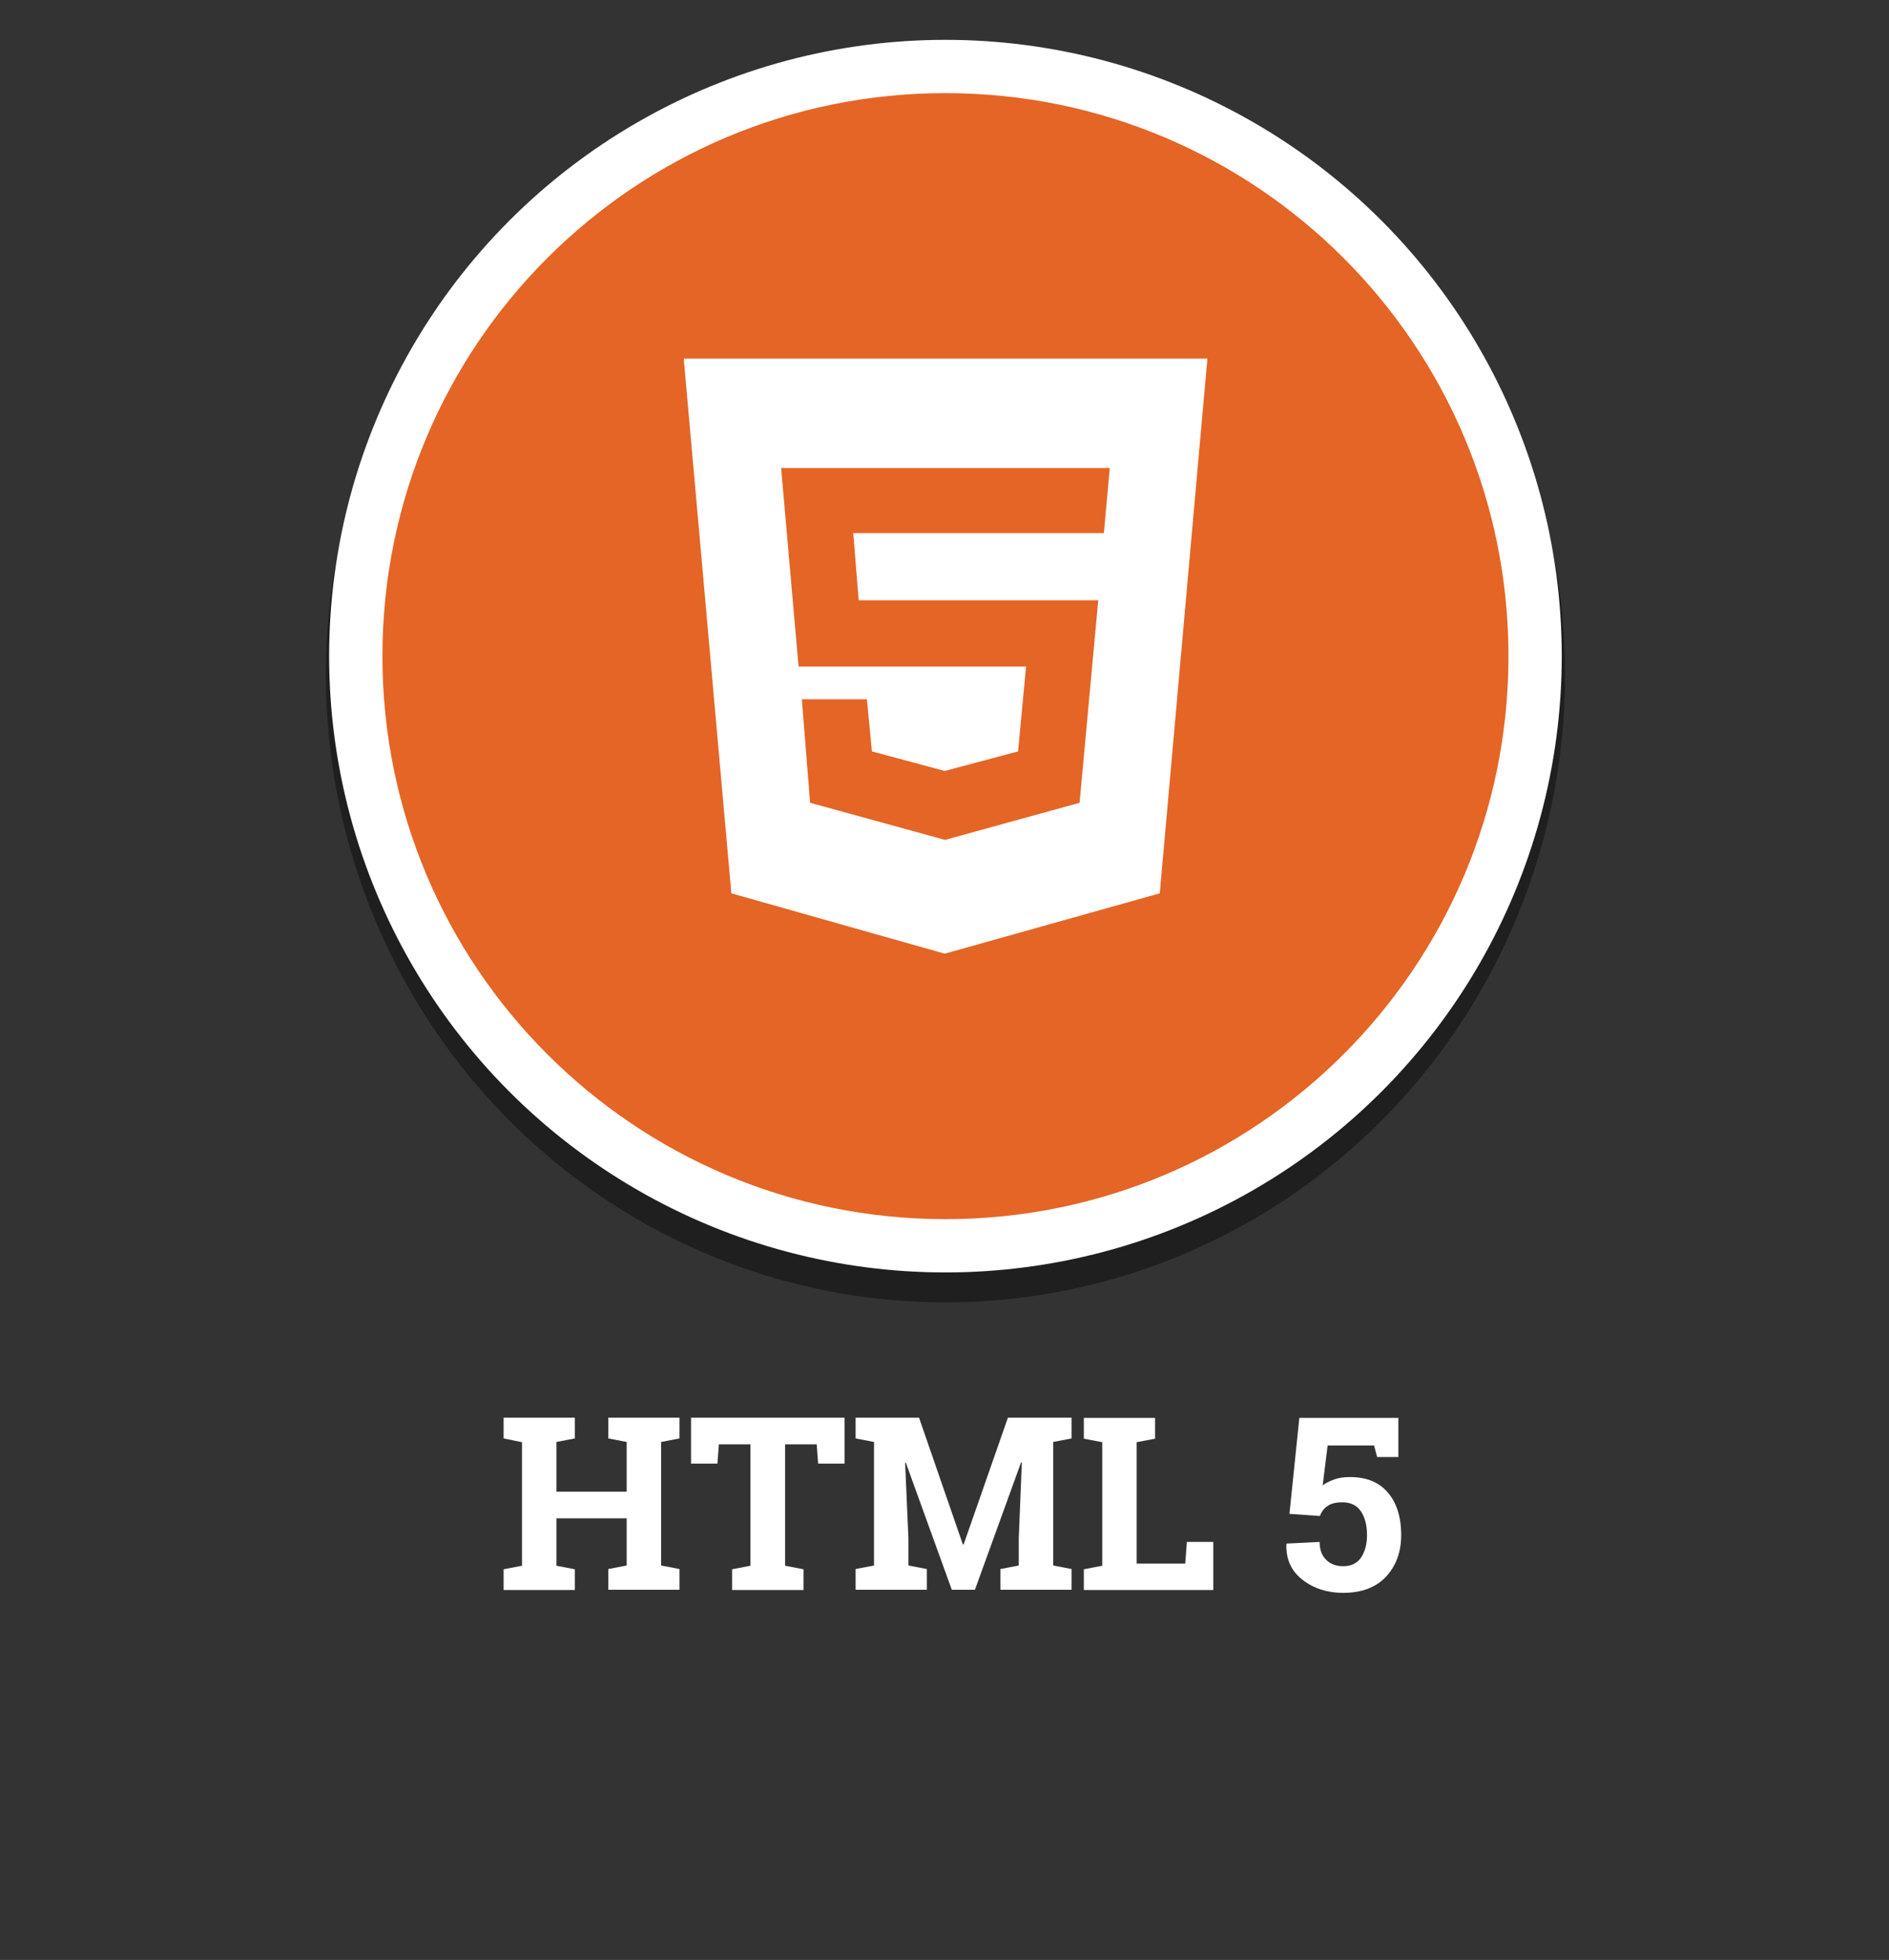 <?xml version="1.0" encoding="utf-8"?>
<!-- Generator: Adobe Illustrator 23.1.0, SVG Export Plug-In . SVG Version: 6.00 Build 0)  -->
<svg version="1.1" id="Layer_3" xmlns="http://www.w3.org/2000/svg" xmlns:xlink="http://www.w3.org/1999/xlink" x="0px" y="0px"
	 viewBox="0 0 801.2 831.3" style="enable-background:new 0 0 801.2 831.3;" xml:space="preserve">
<rect x="0" y="0" width="801.2" height="831.3" fill="#333333" stroke="none"/>
<style type="text/css">
	.st0{opacity:0.39;}
	.st1{fill:#FFFFFF;}
	.st2{fill:#E46525;}
</style>
<ellipse class="st0" cx="401" cy="286.1" rx="262.8" ry="266.3"/>
<circle class="st1" cx="401" cy="278.3" r="261.4"/>
<g>
	<path class="st1" d="M213.6,610.1v-8.8h30.2v8.8l-7.8,1.5v21.1h29.8v-21.1l-7.8-1.5v-8.8h7.8h14.6h7.8v8.8l-7.8,1.5v52.4l7.8,1.5
		v8.8H258v-8.8l7.8-1.5V644H236v20.1l7.8,1.5v8.8h-30.2v-8.8l7.8-1.5v-52.4L213.6,610.1z"/>
	<path class="st1" d="M358.2,601.3v19.5h-11.2l-0.6-8.2h-13.4v51.5l7.8,1.5v8.8h-30.3v-8.8l7.8-1.5v-51.5h-13.4l-0.6,8.2h-11.2
		v-19.5H358.2z"/>
	<path class="st1" d="M433.4,620.3l-0.3-0.1l-19.6,54.1h-9.8l-19.5-53.9l-0.3,0l1.4,32.1v11.5l7.8,1.5v8.8h-30.2v-8.8l7.8-1.5v-52.4
		l-7.8-1.5v-8.8h7.8h19.1l18.6,53.8h0.3l18.8-53.8h27v8.8l-7.8,1.5v52.4l7.8,1.5v8.8h-30.2v-8.8l7.8-1.5v-11.5L433.4,620.3z"/>
	<path class="st1" d="M459.7,674.4v-8.8l7.8-1.5v-52.4l-7.8-1.5v-8.8h7.8h14.6h7.8v8.8l-7.8,1.5v51.5h20.6l0.7-9.2h11.2v20.4H459.7z
		"/>
	<path class="st1" d="M584.1,618l-1.3-4.9h-19.7l-2.1,16.9c1.4-1,3-1.8,4.9-2.5c1.9-0.7,4-1,6.3-1c7-0.1,12.5,2,16.3,6.4
		c3.8,4.3,5.8,10.4,5.8,18.2c0,7-2.1,12.9-6.3,17.5c-4.2,4.6-10.3,7-18.3,7c-6.7,0-12.4-1.8-17.2-5.5c-4.8-3.7-7.1-8.7-6.9-15.1
		l0.1-0.3l14-0.7c0,3.2,0.9,5.8,2.8,7.6c1.8,1.8,4.2,2.7,7.2,2.7c3.4,0,5.9-1.2,7.6-3.7c1.6-2.4,2.5-5.6,2.5-9.5
		c0-4.2-0.9-7.6-2.6-10.1c-1.7-2.5-4.3-3.8-7.8-3.8c-2.8,0-4.9,0.5-6.4,1.6c-1.5,1-2.5,2.4-3.2,4.2l-12.9-0.9l4.2-40.7h42V618H584.1
		z"/>
</g>
<g>
	<polygon class="st2" points="435.2,282.7 431.8,318.7 400.7,327 369.8,318.7 367.7,296.6 340.1,296.6 343.6,340.5 400.7,356.2 
		401.3,356.2 401.3,356.1 457.9,340.5 465.8,254.6 364.2,254.6 361.9,226.1 468.2,226.1 470.7,198.5 331.3,198.5 338.7,282.7 	"/>
	<path class="st2" d="M401,39.5c-131.9,0-238.8,106.9-238.8,238.8S269.1,517.1,401,517.1s238.8-106.9,238.8-238.8
		S532.9,39.5,401,39.5z M491.9,378.9l-91.2,25.6l-90.5-25.6L290,152.1h222.1L491.9,378.9z"/>
</g>
</svg>
